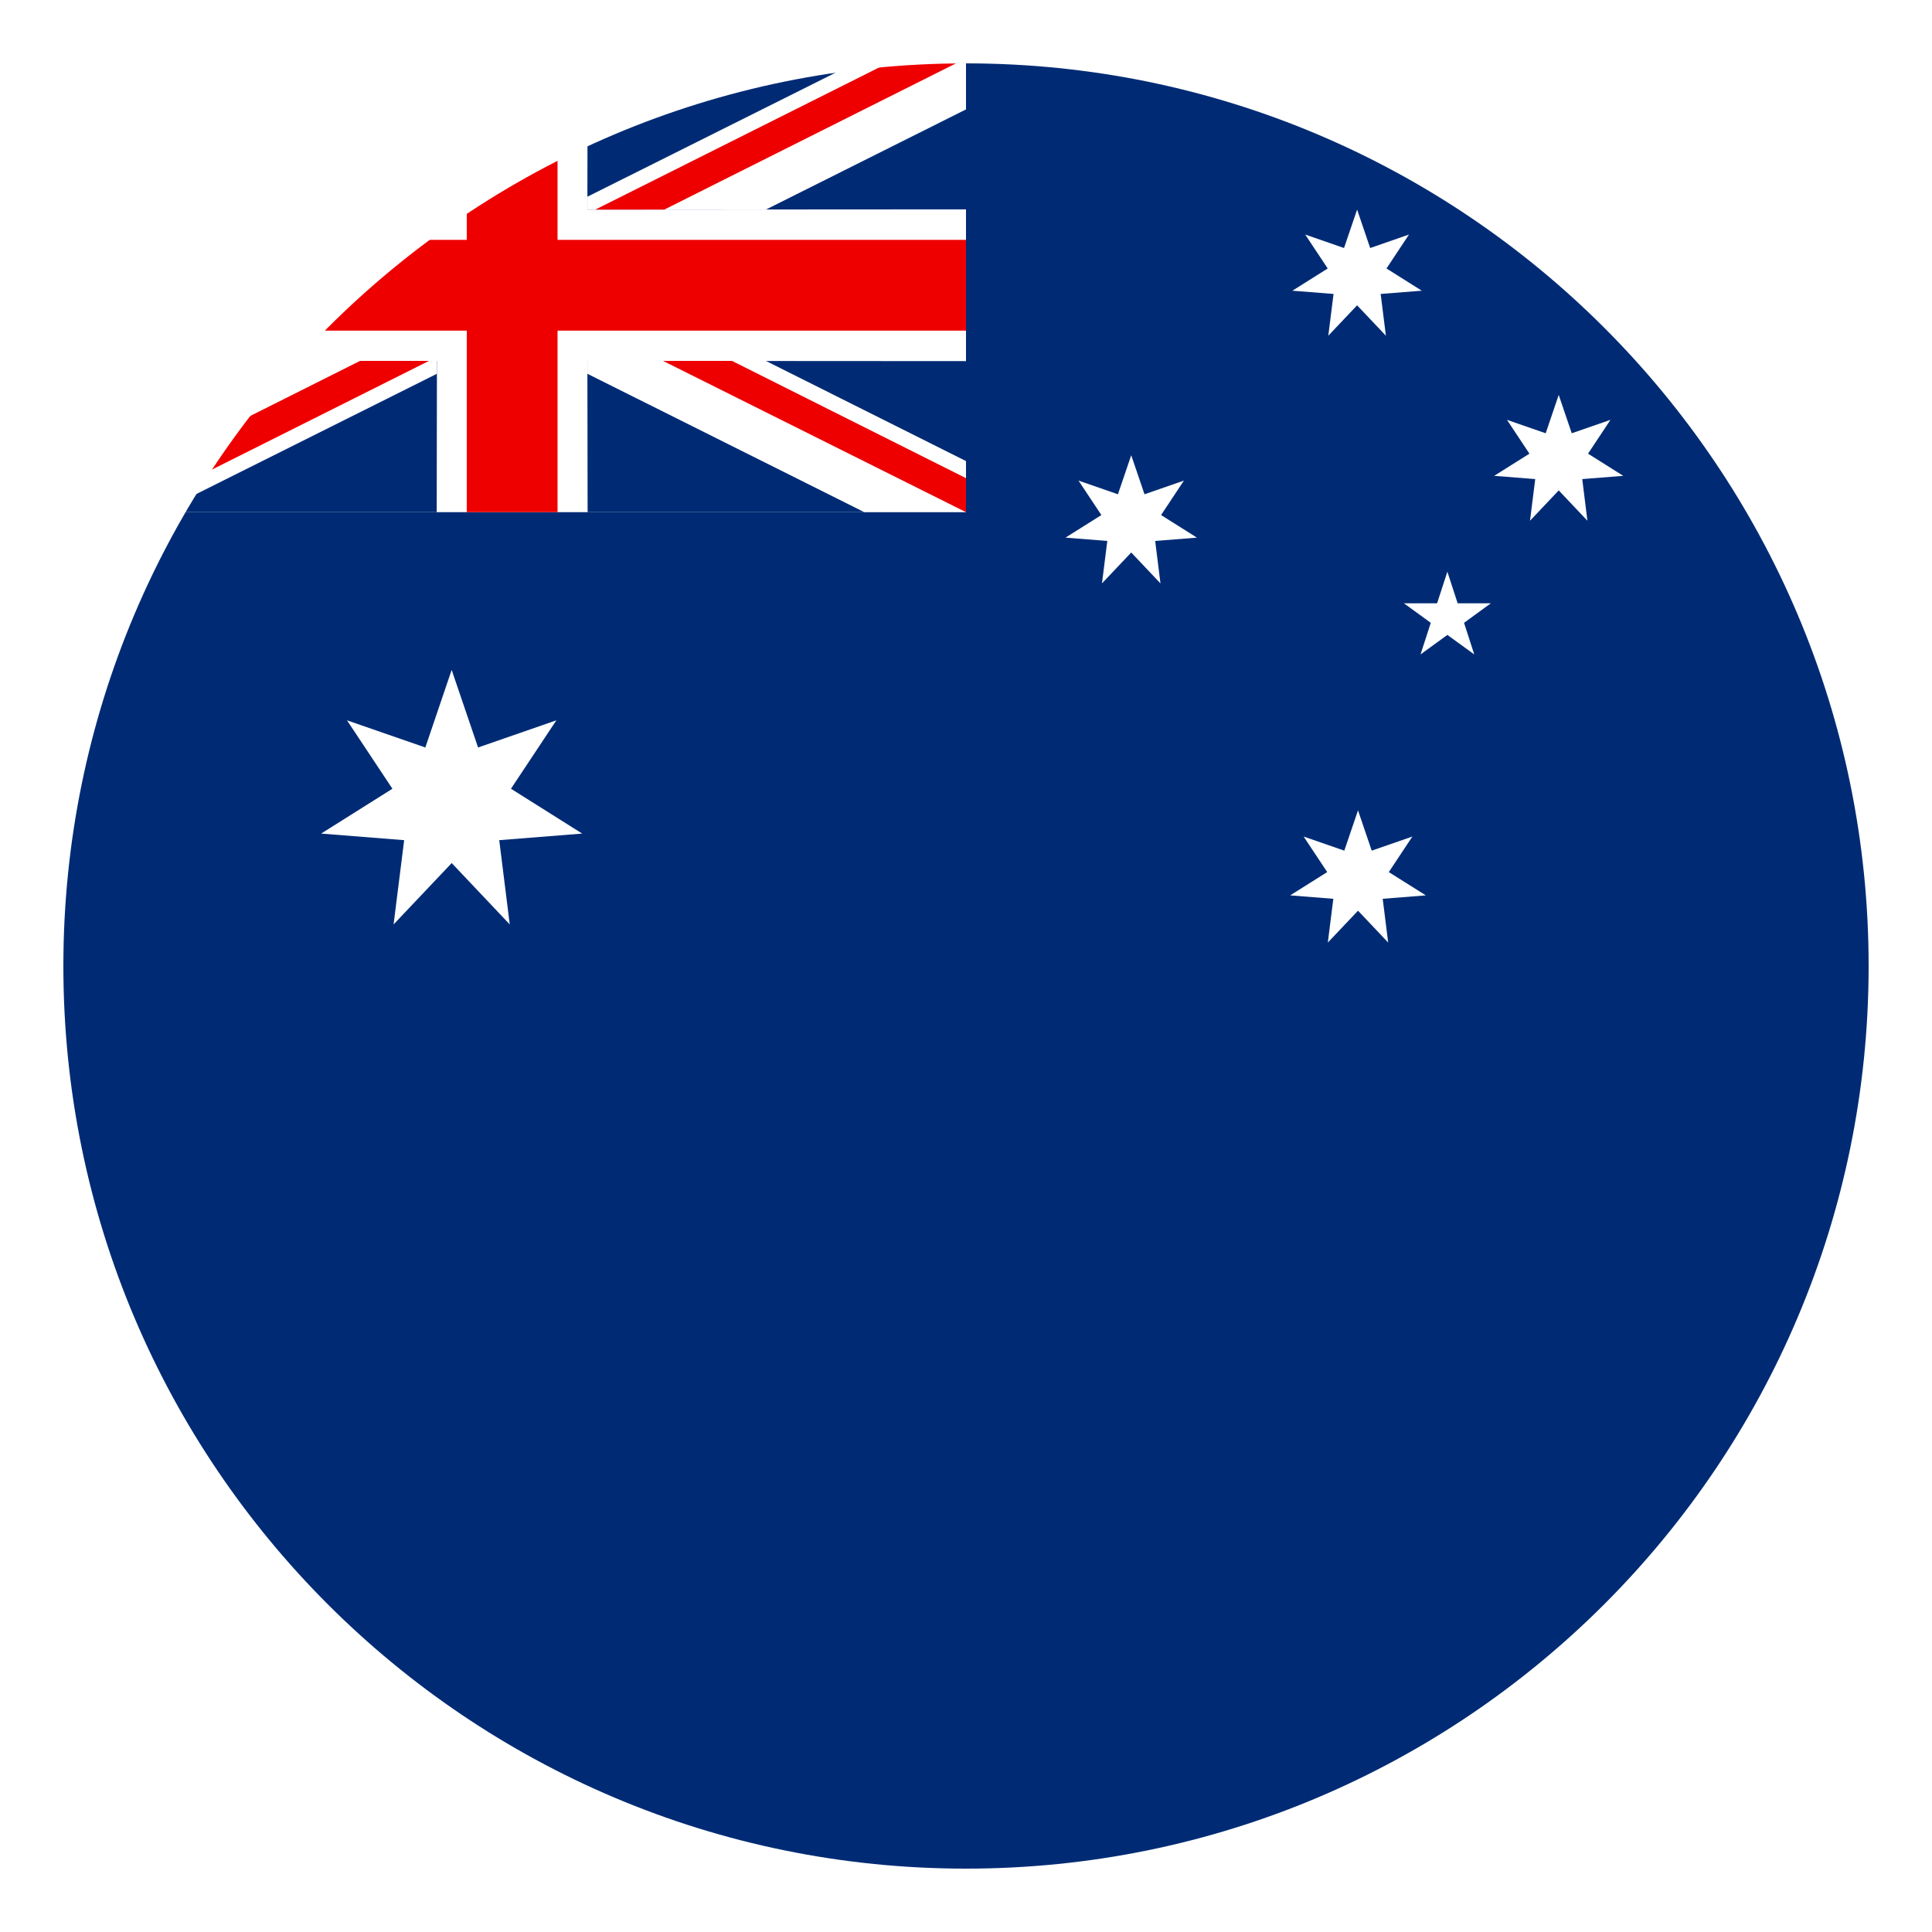 <?xml version="1.0" encoding="UTF-8"?><svg id="Layer_2" xmlns="http://www.w3.org/2000/svg" viewBox="0 0 5000 5000"><rect x="0" y="0" width="5000" height="5000" fill="#808080" stroke="none"/><defs><style>.cls-1{fill:#002b74;}.cls-1,.cls-2,.cls-3{stroke-width:0px;}.cls-2{fill:#fff;}.cls-3{fill:#ef0000;}</style></defs><g id="_1"><rect id="_1-2" class="cls-1" x="150.94" y="150.95" width="4698.11" height="4698.11"/><rect id="_1-3" class="cls-2" x="150.94" y="150.95" width="2349.05" height="1174.53"/><polygon id="_1-4" class="cls-3" points="2500 620.76 1442.92 620.76 1442.92 150.94 1208.02 150.94 1208.02 620.76 150.94 620.76 150.94 855.66 1208.02 855.66 1208.02 1325.47 1442.92 1325.47 1442.92 855.66 2500 855.66 2500 620.76"/><polygon id="_1-5" class="cls-1" points="2500 541.81 1520.13 542.42 1520.74 150.95 2500 150.95 2500 541.81"/><polygon id="_1-6" class="cls-2" points="1982.04 542.42 1520.13 542.42 1520.13 509.11 2236.79 150.95 2500 150.95 2500 283.16 1982.04 542.42"/><polygon id="_1-7" class="cls-3" points="1719.17 542.42 1540.75 542.42 2322.36 150.95 2500 150.95 1719.17 542.42"/><polygon id="_1-8" class="cls-1" points="150.94 934.6 1130.81 934 1130.2 1325.47 150.94 1325.47 150.94 934.6"/><polygon id="_1-9" class="cls-2" points="668.9 934 1130.81 934 1130.81 967.31 414.15 1325.47 150.94 1325.47 150.94 1193.25 668.9 934"/><polygon id="_1-10" class="cls-3" points="931.77 934 1110.19 934 328.58 1325.47 150.94 1325.47 931.77 934"/><polygon id="_1-11" class="cls-1" points="150.94 541.81 1130.81 542.42 1130.2 150.95 150.94 150.95 150.94 541.81"/><polygon id="_1-12" class="cls-2" points="668.9 542.42 1130.81 542.42 1130.81 509.11 414.15 150.95 150.94 150.95 150.94 283.16 668.9 542.42"/><polygon id="_1-13" class="cls-1" points="2500 934.6 1520.13 934 1520.74 1325.47 2500 1325.47 2500 934.6"/><polygon id="_1-14" class="cls-2" points="1982.04 934 1520.13 934 1520.13 967.3 2236.79 1325.47 2500 1325.47 2500 1193.25 1982.04 934"/><polygon id="_1-15" class="cls-3" points="756.55 542.42 934.96 542.42 150.94 150.95 150.94 238.92 756.55 542.42"/><polygon id="_1-16" class="cls-3" points="1894.4 934 1715.98 934 2500 1325.47 2500 1237.49 1894.4 934"/><polygon id="_1-17" class="cls-2" points="3815.35 1693.63 3745.78 1643.15 3676.33 1693.63 3702.83 1611.86 3633.34 1561.3 3719.19 1561.3 3745.78 1479.53 3772.41 1561.3 3858.3 1561.3 3788.9 1611.86 3815.35 1693.63"/><polygon id="_1-18" class="cls-2" points="1168.99 2233.6 1319.23 2392.38 1292.02 2174.35 1506.69 2157.29 1322.39 2041.25 1439.82 1864.22 1237.24 1934.49 1168.91 1733.72 1100.74 1934.49 898.04 1864.22 1015.58 2041.25 831.13 2157.29 1045.95 2174.35 1018.62 2392.38 1168.99 2233.6"/><polygon id="_1-19" class="cls-2" points="2927.6 1429.85 3003.28 1509.79 2989.58 1399.97 3097.68 1391.39 3004.87 1332.96 3063.98 1243.8 2961.98 1279.17 2927.6 1178.12 2893.21 1279.17 2791.17 1243.8 2850.37 1332.96 2757.47 1391.39 2865.69 1399.97 2851.91 1509.79 2927.6 1429.85"/><polygon id="_1-20" class="cls-2" points="3512.17 790.14 3586.66 868.81 3573.14 760.73 3679.57 752.33 3588.22 694.82 3646.4 607.02 3546.01 641.88 3512.17 542.42 3478.33 641.88 3377.89 607.02 3436.12 694.82 3344.72 752.33 3451.2 760.73 3437.64 868.81 3512.17 790.14"/><polygon id="_1-21" class="cls-2" points="3514.52 2356.87 3592.59 2439.32 3578.42 2326.09 3689.97 2317.19 3594.23 2256.92 3655.21 2164.98 3549.99 2201.48 3514.52 2097.19 3479.05 2201.48 3373.78 2164.98 3434.81 2256.92 3339.02 2317.19 3450.62 2326.09 3436.4 2439.32 3514.52 2356.87"/><polygon id="_1-22" class="cls-2" points="4033.98 1269.16 4108.23 1347.66 4094.83 1239.87 4200.93 1231.45 4109.83 1174.1 4167.85 1086.57 4067.69 1121.3 4033.94 1022.1 4000.23 1121.3 3900.06 1086.57 3958.13 1174.1 3866.98 1231.45 3973.17 1239.87 3959.64 1347.66 4033.98 1269.16"/><path id="_1-23" class="cls-2" d="M0,0v5000h5000V0H0ZM2500,4836c-1290.14,0-2336-1045.86-2336-2336S1209.86,164,2500,164s2336,1045.86,2336,2336-1045.86,2336-2336,2336Z"/></g></svg>